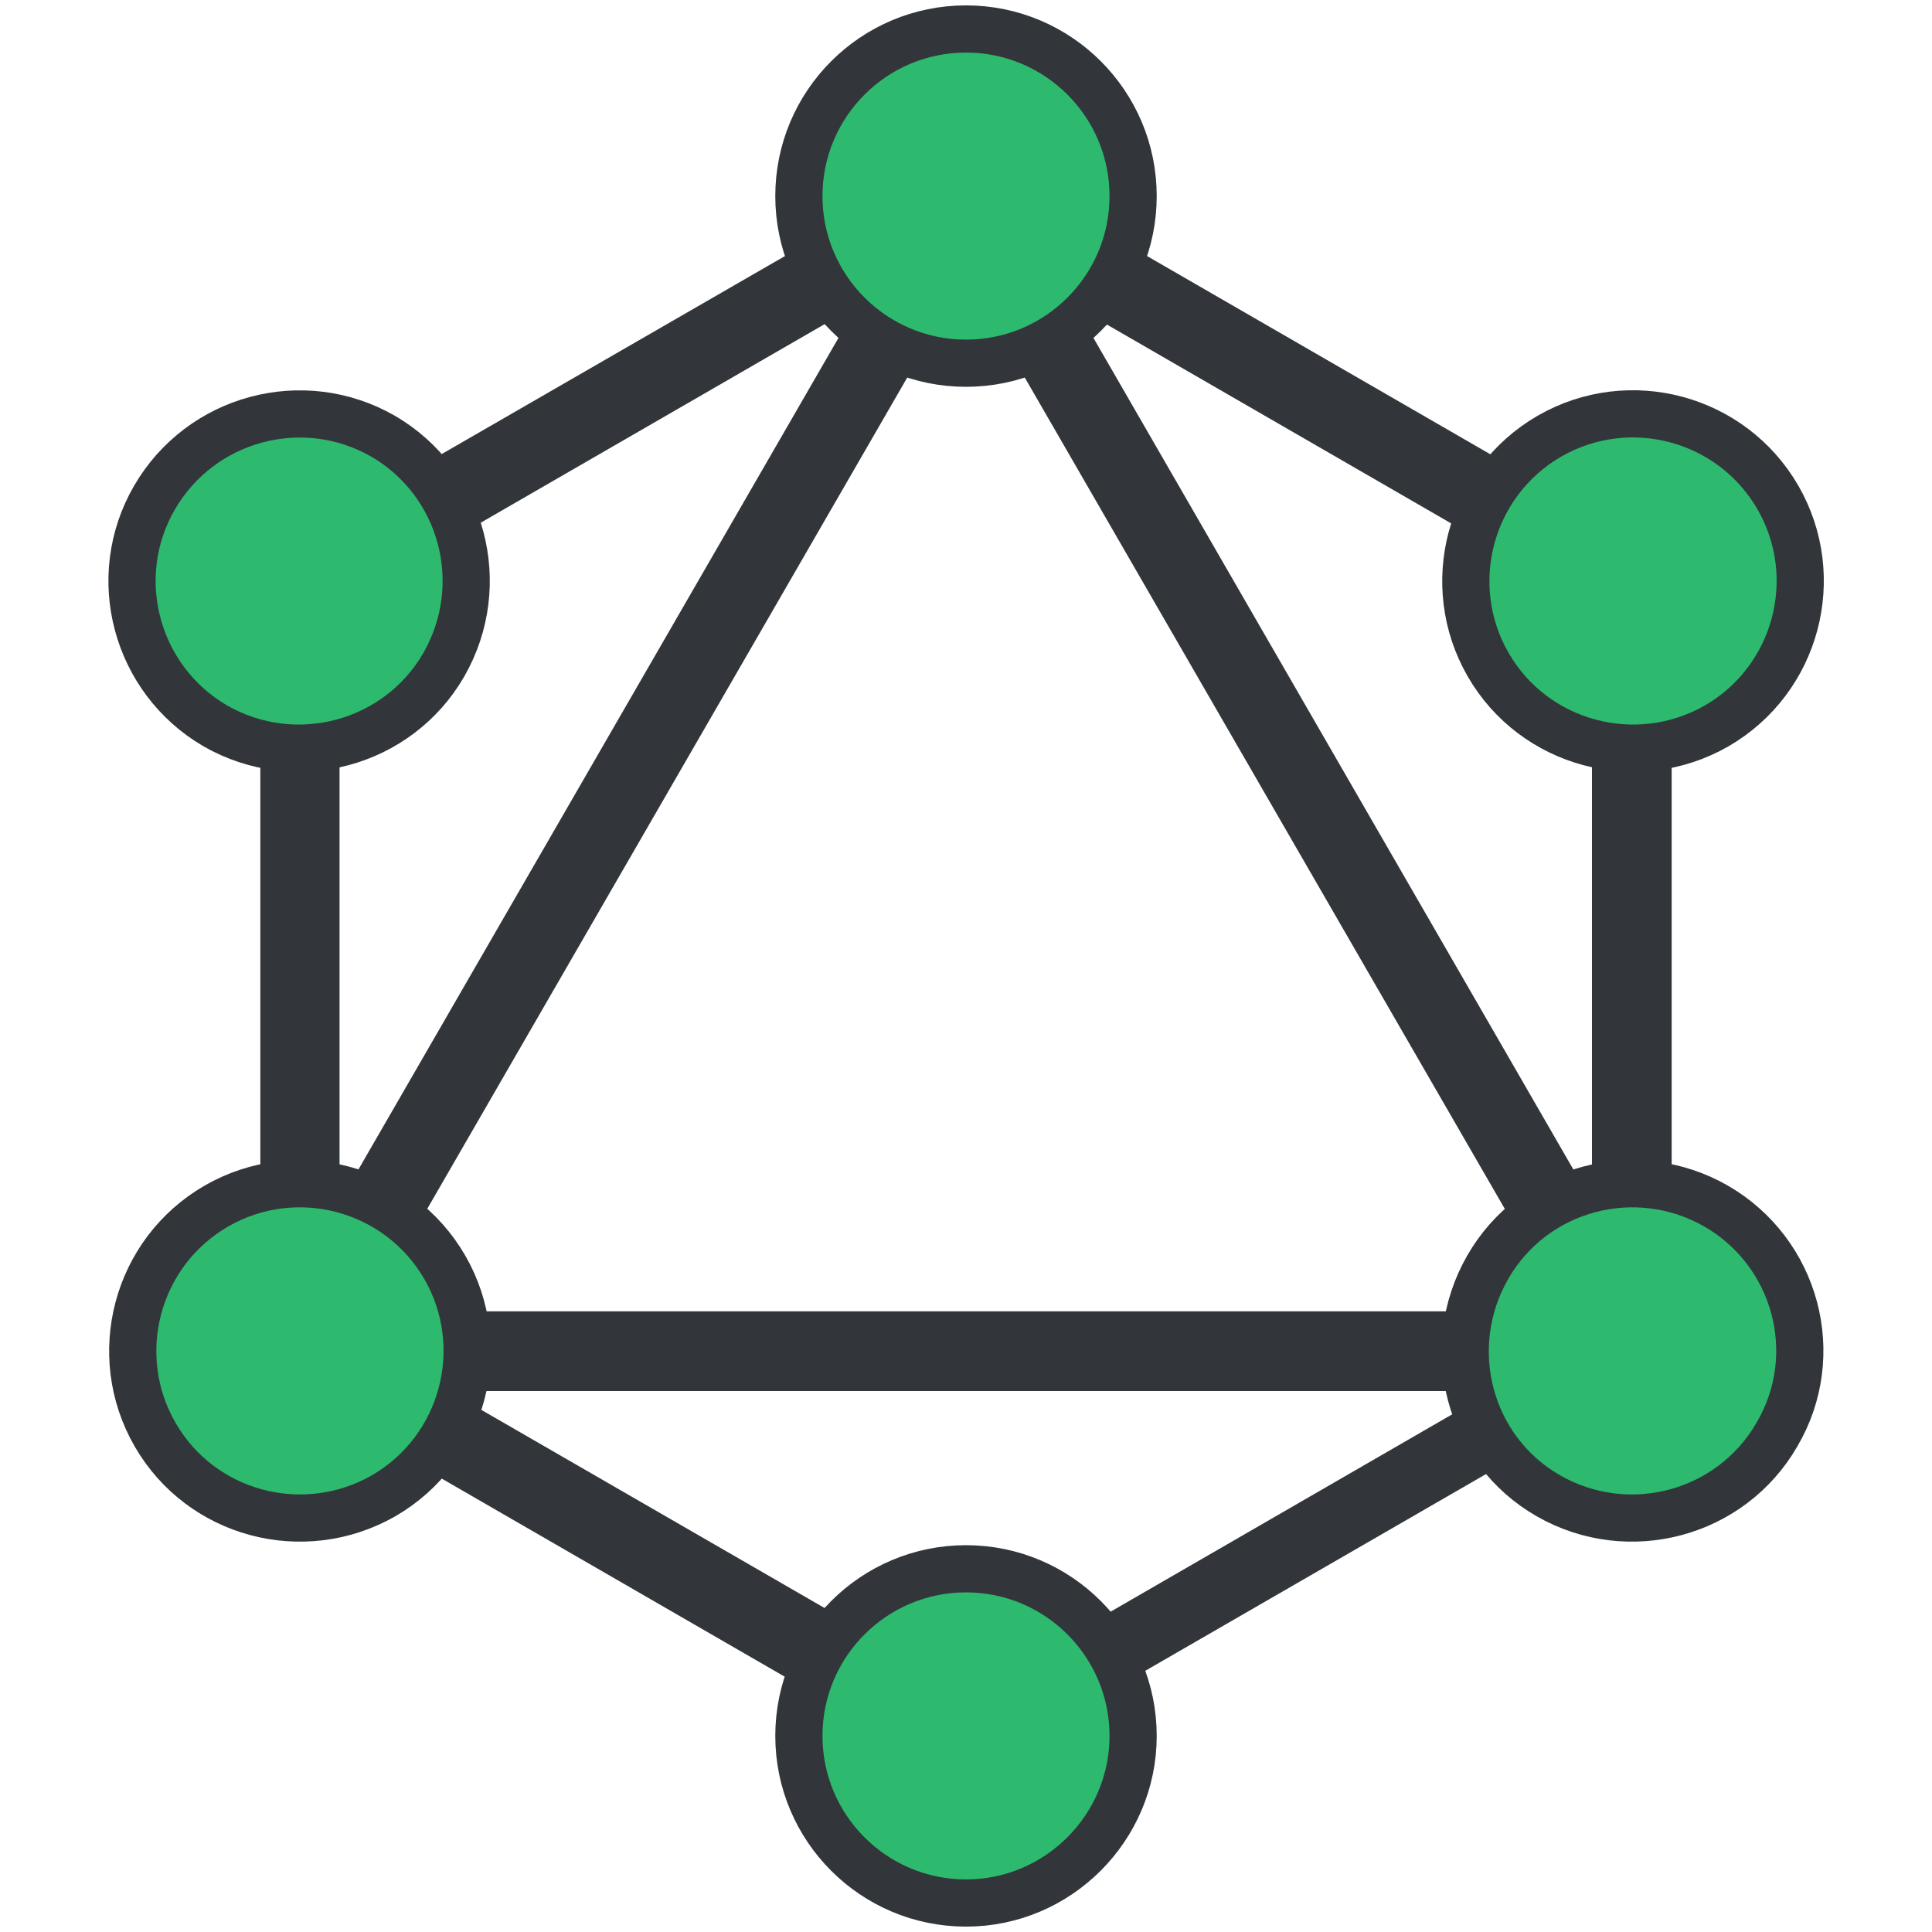 <svg enable-background="new 0 0 400 400" viewBox="0 0 400 400" xmlns="http://www.w3.org/2000/svg"><path d="m358.6 271.5h-12.5v-141.3l6.3-10.8-6.3-3.6v-7.4h-12.7l-120.7-69.7-1-1.8 5.8-10-14.2-8.2-3.2 5.5-3.2-5.5-14.2 8.2 5.8 10-1 1.7-121 69.8h-12.6v7.3l-6.3 3.6 6.3 10.8v139.8l-1 1.7h-11.6v16.4h6.4l-3.2 5.5 14.2 8.2 5.8-10.1h1.8l139.9 80.8 7.4-12.9 117.6-67.9h4.1l5.8 10.1 14.2-8.2-3.2-5.5h6.3v-16.5zm-288.3-22.6v-123.8l107.2-61.9zm129.7-191.8 123.8 214.4h-247.6zm109 230.9-108 62.4-108.1-62.4zm-86.4-224.6 107 61.8v123.6z" fill="#32363b"/><path d="m367.9 297c-9.5 16.5-30.7 22.2-47.3 12.7s-22.1-30.7-12.6-47.3 30.7-22.2 47.3-12.7c16.6 9.6 22.3 30.8 12.6 47.3m-276-159.4c-9.5 16.5-30.7 22.2-47.3 12.7-16.5-9.6-22.2-30.8-12.6-47.3s30.7-22.2 47.3-12.7c16.5 9.6 22.1 30.7 12.6 47.3m-59.8 159.4c-9.5-16.5-3.9-37.7 12.7-47.3 16.5-9.5 37.7-3.9 47.3 12.7 9.5 16.5 3.9 37.7-12.7 47.3-16.7 9.5-37.8 3.8-47.3-12.7m276-159.4c-9.5-16.5-3.9-37.7 12.7-47.3 16.5-9.5 37.7-3.9 47.3 12.7 9.5 16.5 3.9 37.7-12.7 47.3-16.6 9.5-37.8 3.8-47.3-12.7m-108.1 256.4c-19.1 0-34.6-15.5-34.6-34.6s15.5-34.6 34.6-34.6 34.6 15.5 34.6 34.6c0 19-15.5 34.6-34.6 34.6m0-318.8c-19.1 0-34.6-15.5-34.6-34.6s15.5-34.6 34.6-34.6 34.6 15.5 34.6 34.6-15.5 34.6-34.6 34.6" fill="#2eba6e" class="u-fill-current-color" stroke="#32363b" stroke-linecap="round" stroke-linejoin="round" stroke-width="9.772"/></svg>